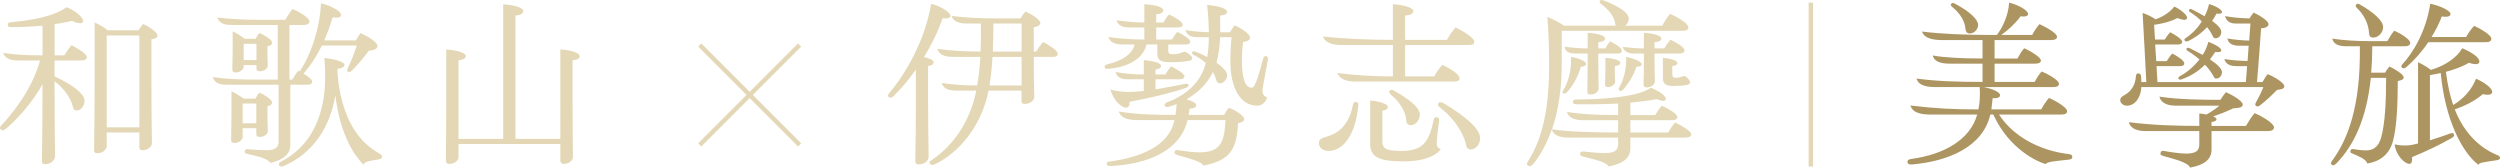 <?xml version="1.0" encoding="UTF-8"?>
<svg id="_圖層_2" data-name="圖層 2" xmlns="http://www.w3.org/2000/svg" viewBox="0 0 563.69 37.79">
  <defs>
    <style>
      .cls-1 {
        fill: #e3d7b5;
      }

      .cls-2 {
        fill: #ad9561;
      }
    </style>
  </defs>
  <g id="Graphic">
    <g>
      <g>
        <path class="cls-1" d="M19.58,12.91c0,.48-.48.72-1.16.72h-6.12v3.6c3.72,1.72,6.76,3.76,6.76,5.52,0,.92-.68,2.16-1.76,2.16-.6,0-.72-.32-.84-.76-.24-.84-.84-3.24-4.16-5.84v.12c0,6.56.04,11.76.12,16.84,0,.56-.72,1.76-2.2,1.76-.68,0-.76-.28-.76-.8.08-4.96.12-11.24.12-17.28-2.24,4.28-6.12,8.32-8.2,10.04-.32.24-.76.6-1.16.24-.36-.32-.28-.6.16-1.04,1.56-1.68,6.72-7.44,8.64-14.56H3.83c-1.64,0-2.68-.52-3.12-1.68,3.12.4,5.28.52,7.92.52h.96v-6.68c-2.48.24-4.88.32-6.96.32-.6,0-.88-.04-.88-.56,0-.48.44-.52.88-.56,3.88-.36,9.4-1.16,12.36-3.36,1.76.6,3.76,2.24,3.76,3.08,0,.32-.24.52-.64.52-.56,0-1.32-.2-1.84-.52-1.28.28-2.6.56-3.96.72v7.04h2.2c.44-.72,1-1.56,1.6-2.28,1.24.6,3.48,1.96,3.48,2.72ZM34.14,8.87v8.96c0,5.44.04,10.08.12,14.56,0,.4-.72,1.48-2.04,1.48-.72,0-.8-.32-.8-.8v-3.2h-7.36v3.16c0,.48-.76,1.52-2.08,1.52-.68,0-.76-.28-.76-.76.08-5.92.12-12,.12-17.64V5.07c1.04.44,2.12,1.08,2.92,1.76h6.96c.32-.48.64-.96,1.04-1.44,1.08.48,3.24,1.84,3.24,2.6,0,.48-.48.76-1.36.88ZM24.06,28.71h7.36V7.99h-7.36v20.72Z"/>
        <path class="cls-1" d="M65.46,32.79c0,1.68-1.12,3.12-4.48,3.96-.56-1.04-3.16-1.56-5-2-.6-.16-.88-.2-.8-.72.08-.48.56-.4,1-.36,1.04.08,2.48.2,4,.2,2,0,2.64-.76,2.64-1.92v-12.84h-11.52c-1.36,0-2.84-.12-3.32-1.72,3.08.44,6.36.56,9.72.56h4.92V5.63h-10.32c-1.36,0-2.8-.16-3.32-1.68,3,.36,6.32.52,9.64.52h5.72c.48-.88,1-1.68,1.64-2.44,1.52.64,3.8,2,3.8,2.8,0,.48-.44.8-1.24.8h-3.28v12.32h.64c.4-.68.8-1.32,1.36-2,.12.04.2.12.32.16,2.36-3.52,4.48-9.24,4.8-15.36,2.16.48,4.52,1.76,4.52,2.6,0,.56-.68.76-1.92.56-.48,1.76-1.12,3.52-1.88,5.2h7.16c.28-.52.6-1.08,1.04-1.64,1.52.64,3.8,2,3.8,2.88,0,.64-.56.96-1.92,1.08-1.24,1.68-2.44,3.08-3.72,4.36-.36.36-.6.56-.96.4-.32-.16-.24-.52-.04-.92.72-1.4,1.36-3.2,2-5h-7.88c-1.24,2.48-2.64,4.68-4.16,6.32,1,.6,1.96,1.32,1.96,1.8s-.32.72-1.04.72h-3.88v13.68ZM57.79,28.91h-3.08v2.04c0,.48-.72,1.28-1.8,1.28-.68,0-.8-.28-.8-.76,0-1.6.08-3.52.08-5.4v-5.48c.88.4,1.88,1,2.72,1.64h2.68c.28-.52.52-.92.88-1.36,1.16.48,2.88,1.6,2.88,2.24,0,.44-.4.72-1.04.84v2.64c0,1.08.08,2.04.08,3.08,0,.4-.64,1.2-1.8,1.2-.64,0-.8-.24-.8-.72v-1.24ZM60.3,10.43v1.72c0,.96.08,1.88.08,2.76,0,.4-.68,1.16-1.76,1.16-.64,0-.8-.28-.8-.76v-.64h-2.88v.44c0,.44-.76,1.24-1.76,1.24-.68,0-.8-.28-.8-.76,0-1.28.08-2.68.08-4.08v-4.44c.88.4,1.92,1.04,2.68,1.68h2.48c.24-.44.52-.92.88-1.32,1.08.44,2.88,1.56,2.88,2.2,0,.4-.4.68-1.08.8ZM57.79,23.35h-3.08v4.44h3.08v-4.44ZM54.95,13.55h2.88v-3.68h-2.88v3.68ZM86.14,35.31c0,.4-.28.56-.96.68-1.8.28-2.92.4-3.24,1.12-1.76-1.76-5.2-6.28-6.32-15.6-1.2,7.04-4.84,12.96-11.64,15.92-.56.24-.92.12-1.08-.24-.12-.28.08-.56.56-.8,6.32-3.28,9.36-9.52,9.8-17.08.12-2.12.04-4.4-.12-6.24,2.52.28,4.52.88,4.52,1.56,0,.52-.72.8-1.56.88v1.24c1.2,13.08,7.32,16.56,9.2,17.72.48.32.84.4.84.84Z"/>
        <path class="cls-1" d="M129.1,13.59v8.72c0,4.68.04,8.76.08,13.2,0,.48-.76,1.44-2.04,1.44-.64,0-.8-.36-.8-.84v-3.64h-22.96v3.12c0,.48-.8,1.36-2.04,1.36-.64,0-.8-.32-.8-.84.04-5.36.08-9.48.08-14.08v-10.88c2.32.16,4.4.76,4.4,1.48,0,.52-.56.88-1.64.96v17.72h10.08V.99c2.4.12,4.52.72,4.52,1.52,0,.56-.64.92-1.76,1v27.8h10.12V11.15c2.32.12,4.36.76,4.36,1.52,0,.52-.52.84-1.6.92Z"/>
      </g>
      <g>
        <path class="cls-1" d="M209.26,22.71c0,4.36.08,8.44.12,12.72,0,.72-.88,1.64-2.2,1.64-.76,0-.8-.4-.8-.84.08-3.4.12-8.64.12-13.44v-7.08c-1.76,2.48-3.56,4.56-5.08,6-.36.36-.72.44-1.04.16-.24-.24-.2-.48.12-.88,3.72-4.36,8.12-12,9.44-20.12,1.88.4,4.36,1.84,4.36,2.68,0,.48-.6.72-1.76.56-1.08,3.12-2.56,6.08-4.2,8.76,1.28.28,2.16.68,2.16,1.16,0,.44-.36.76-1.24.84v7.84ZM238.49,12.11c0,.52-.36.72-1.08.72h-4.32v.44c0,3.52.04,5.68.12,8.64,0,.6-.8,1.52-2.08,1.52-.72,0-.8-.28-.8-.72v-2.28h-7.44c-1.56,8.12-6.88,14.12-12,16.56-.56.28-1,.28-1.24-.12-.24-.4.24-.68.6-.92,3.88-2.56,8.36-7.76,9.88-15.52h-4.32c-1.44,0-3-.16-3.48-1.72,2.6.4,5.24.56,8,.56.36-2,.56-4.08.72-6.44h-5.76c-1.64,0-3.36-.08-3.96-1.84,3.04.48,6.64.64,9.76.64.08-1.92.12-4,.08-6.32h-3.08c-1.32,0-3-.16-3.56-1.72,3.64.44,6.8.56,10.36.56h5.2c.32-.52.68-1.04,1.12-1.56,1.32.56,3.36,1.84,3.36,2.56,0,.52-.6.88-1.48,1v5.48h.56c.4-.72.92-1.44,1.52-2.16,1.36.68,3.32,1.92,3.32,2.64ZM230.34,19.27v-6.44h-6.56c-.12,2.4-.36,4.52-.68,6.44h7.24ZM230.34,5.31h-6.36c0,2.24-.04,4.36-.12,6.32h6.48v-6.32Z"/>
        <path class="cls-1" d="M249.06,15.11c-.04-.32.2-.52.72-.64,2.44-.56,5.48-1.92,6.04-4.44h-2.72c-1.24,0-2.8-.28-3.16-1.68,2.8.4,5.72.56,8.08.56v-2.72h-3.32c-1.28,0-2.56-.24-2.96-1.64,2.16.36,4.52.52,6.28.52V.95c2.24.12,4.28.6,4.28,1.36,0,.52-.6.88-1.6.92v1.84h1.64c.32-.56.72-1.24,1.24-1.8,1.12.48,3.08,1.6,3.08,2.28,0,.44-.36.64-1.04.64h-4.92v2.72h3.56c.32-.52.64-1.08,1.2-1.72,1.08.48,2.92,1.6,2.92,2.2,0,.44-.36.64-1.04.64h-3.92v1.4c0,.64.24.8,1.04.8.6,0,1.32-.12,1.76-.28.36-.12.6-.28.84-.28.16,0,.44.08.64.24.32.28,1.12.76,1.12,1.16,0,.36-.24.56-.68.64-1.28.24-2.96.32-4.32.32-2.4,0-2.88-.64-2.88-2.12v-1.88h-2.44c-.68,3.32-4.44,5.16-8.56,5.48-.52.04-.84.04-.88-.4ZM285.85,13.59c-.44,2.6-1.2,6.24-1.2,6.88,0,.72.32,1.2,1.04,1.48-.16.88-1.04,1.88-2.24,1.88-3.84,0-6-4.12-6.04-9.88,0-2.12.12-4.16.28-5.56h-2.6c-.04,2.08-.32,4-.8,5.72,1.52,1.08,2.4,2.12,2.4,2.84,0,.96-.8,1.84-1.6,1.84-.56,0-.76-.36-.88-.8-.12-.52-.36-1.12-.72-1.76-1.28,2.68-3.48,4.76-5.96,6.16,1.32.36,2.2.88,2.2,1.32,0,.48-.52.76-1.52.8l-.2,1.4h8c.32-.6.64-1.12,1.08-1.6,1.2.4,3.44,1.72,3.44,2.52,0,.56-.6.84-1.36.92-.4,5.4-1.2,8.28-7.84,9.6-.4-1-4.24-1.92-5.64-2.32-.56-.16-1-.32-.84-.84.12-.44.56-.36,1.12-.28,1,.16,2.92.44,4.36.44,4.8,0,5.72-2.08,6-7.28h-8.56c-1.64,6.96-9.04,9.96-17.32,10.36-.6.04-.88-.08-.92-.48-.04-.44.36-.48.84-.56,6.56-.88,13.28-3.4,14.44-9.32h-8.08c-1.8,0-3.8-.12-4.48-1.92,4.16.68,8.16.76,12.8.76.12-.76.2-1.56.24-2.44-.52.24-1.08.4-1.6.56-.56.16-.96.12-1.08-.24-.12-.4.2-.6.72-.8.68-.24,1.32-.52,1.96-.84v-.12h.16c3-1.56,5.48-4.16,6.44-7.8-.68-.64-1.56-1.24-2.68-1.8-.4-.2-.52-.4-.4-.64.16-.28.28-.32.8-.12.92.36,1.8.76,2.6,1.2.2-1.36.36-2.92.36-4.48h-2.52c-1.16,0-2.32-.2-2.8-1.6,1.8.28,3.64.44,5.32.48-.04-1.72-.12-3.96-.4-6.16,2.48.2,4.52.8,4.52,1.56,0,.52-.64.76-1.6.84.04,1.12.04,2.56.04,3.76h2.2c.28-.48.64-1.04,1.04-1.56,1.52.64,3.48,1.96,3.48,2.76,0,.56-.52.84-1.56,1-.16,1.04-.28,3.08-.28,3.92,0,5.48,1.2,6.4,2.28,6.4.8,0,1.96-4.4,2.48-6.44.16-.56.32-.76.72-.68.44.08.44.48.36.92ZM267.34,19.83c-3.08,1.08-7.88,2.24-12.64,3.12.04.76-.2,1.32-.8,1.32-.92,0-2.72-1.32-3.56-4.12,1.24.44,3.16.64,5,.56.84-.04,1.68-.12,2.56-.2v-2.64h-3.84c-.96,0-2.28-.32-2.52-1.64,2.12.4,4.24.56,6.36.56v-3.24c2.2.2,3.88.6,3.88,1.32,0,.52-.6.72-1.24.8v1.12h2.24c.36-.64.72-1.2,1.24-1.84,1.2.56,3.04,1.64,3.04,2.24,0,.44-.4.68-1.04.68h-5.48v2.28c2.28-.36,4.56-.84,6.64-1.24.48-.08.76,0,.8.2.08.28-.04.52-.64.72Z"/>
        <path class="cls-1" d="M306.26,23.79c-.6,6.48-3.32,10.24-6.72,10.24-1.4,0-2.16-.84-2.16-1.8,0-.76.56-1.08,1.56-1.36,2.32-.6,5.08-2.16,6.08-7.08.12-.48.2-.84.68-.8.52.04.6.36.56.8ZM302.34,10.15c-1.68,0-3.52-.4-4.04-1.92,4.6.52,10.52.76,15.76.76V.95c2.6.16,4.6.8,4.6,1.56,0,.56-.64.92-1.84,1v5.48h9.44c.48-.88,1.2-2,1.92-2.8,1.6.72,4.24,2.36,4.24,3.2,0,.52-.36.76-1.24.76h-14.36v7.08h6.56c.48-.88,1.08-1.8,1.84-2.6,1.44.64,3.88,2.08,3.88,3,0,.52-.44.76-1.28.76h-22.16c-1.72,0-3.52-.36-4.08-1.92,4.04.52,8.4.76,12.48.76v-7.08h-11.72ZM324.86,33.59c-.88,1.36-3.36,2.8-8.52,2.8-5.84,0-7.4-1.24-7.4-4v-9.72c2.16.16,4,.8,4,1.44,0,.48-.48.76-1.24.84v6.96c0,1.52.76,2.12,4.24,2.12,5,0,6.24-2.12,7.28-6.8.12-.56.2-.8.68-.8.52,0,.64.4.56.96-.2,1.6-.52,3.96-.52,5,0,.6.24,1.04.92,1.2ZM314.46,20.51c3.2,1.84,5.68,3.68,5.68,5.36,0,1.16-.92,2.36-2.08,2.36-.64,0-.92-.44-.96-.92-.04-.88-.44-3.4-3.4-5.88-.36-.32-.64-.68-.36-1,.28-.32.68-.16,1.12.08ZM333.73,31.11c0,1.4-.96,2.6-2.12,2.6-.8,0-1-.64-1.08-1.16-.2-1.16-1.6-5-5.8-8.28-.44-.32-.68-.64-.36-1.04.28-.32.8-.16,1.2.08,5.16,3.12,8.16,5.8,8.16,7.8Z"/>
        <path class="cls-1" d="M381.33,30.27c0,.48-.48.76-1.36.76h-12.36v2.44c0,1.84-1.16,3.32-4.88,4.08-.48-1-3.36-1.64-5.48-2.16-.64-.16-1.08-.32-.96-.84.12-.48.6-.4,1.08-.36.84.08,2.56.32,4.52.32,2.44,0,2.96-.8,2.96-2.08v-1.4h-10.72c-1.84,0-3.64-.12-4.24-1.84-1,2.84-2.32,5.44-4.08,7.68-.44.56-.92.72-1.28.48-.4-.28-.2-.68.08-1.12,3.56-5.68,4.68-12.76,4.68-21.92,0-2.76-.12-7.32-.4-10.52,1.12.44,2.84,1.36,3.76,2h11.68c-.08-.16-.12-.36-.16-.56-.12-.88-.72-2.48-3.08-4.28-.32-.24-.56-.48-.32-.8.2-.24.52-.16.96,0,3.6,1.44,5.52,2.76,5.52,4.08,0,.6-.32,1.2-.84,1.56h8.4c.44-.84,1.04-1.84,1.76-2.68,1.48.64,4.12,2.16,4.12,3.04,0,.56-.44.8-1.32.8h-27.24v7.48c0,5.36-.68,10.36-2.2,14.72,4.08.6,9.08.72,14.92.72v-2.76h-7.32c-1.84,0-3.68-.12-4.24-1.88,3.28.56,7.32.72,11.56.72v-2.6c-3.4.16-6.72.2-9.28.16-.6,0-.92-.12-.92-.56s.36-.52.92-.52c4.04,0,13.4-.32,16.68-2.64,1.64.64,3.36,1.76,3.36,2.52,0,.28-.24.44-.6.44-.48,0-1.04-.24-1.48-.4-1.84.36-3.84.6-5.92.8v2.8h5.6c.44-.76.8-1.32,1.48-2.12,1.32.6,3.52,1.8,3.52,2.56,0,.48-.48.72-1.32.72h-9.28v2.76h8.56c.4-.76.84-1.48,1.52-2.24,1.36.6,3.64,1.92,3.64,2.64ZM352.46,20.39c1.04-1.72,1.92-4.32,1.76-7.56,1.72.28,3.4.96,3.4,1.56,0,.44-.52.64-1.16.64-.68,2.32-1.92,4.52-3.16,5.76-.2.2-.52.44-.84.24-.24-.16-.12-.44,0-.64ZM360.38,12.07v1.68c0,2.24.04,4.32.08,6.2,0,.64-.76,1.36-1.8,1.36-.64,0-.76-.28-.76-.72.04-2.4.08-4.76.08-6.88v-1.64h-2.8c-.96,0-2.2-.16-2.44-1.56,1.64.28,3.72.4,5.24.4v-3.52c2.4.16,3.92.68,3.92,1.28,0,.52-.52.76-1.52.84v1.4h1.6c.24-.48.6-1.04,1.04-1.6,1,.48,2.68,1.44,2.68,2.12,0,.44-.36.64-.96.64h-4.36ZM364.1,14.91v.88c0,.96.04,1.84.08,2.6.04.52-.68,1.24-1.6,1.24-.56,0-.68-.28-.68-.72.04-1,.08-2.28.08-3.28v-2.6c2.12.16,3.36.6,3.36,1.12,0,.44-.48.68-1.24.76ZM365.14,19.67c.92-1.64,1.6-3.92,1.52-6.84,1.68.36,3.48,1,3.48,1.64,0,.44-.52.6-1.16.56-.56,1.84-1.8,3.84-2.96,5.12-.24.28-.6.48-.88.28-.28-.2-.16-.48,0-.76ZM373.06,12.07v1.68c0,2.08.04,3.32.08,4.6,0,.64-.76,1.36-1.8,1.36-.64,0-.76-.28-.76-.72.04-1.8.08-3.32.08-5.28v-1.64h-2.24c-1.24,0-2.2-.4-2.56-1.52,1.44.2,3.24.36,4.8.36v-3.52c2.4.16,3.92.68,3.92,1.28,0,.52-.52.76-1.52.84v1.4h2.2c.36-.68.84-1.32,1.4-1.96,1.12.52,3.16,1.68,3.16,2.4,0,.48-.48.72-1.12.72h-5.64ZM374.94,17.59v-4.56c1.84.16,3.28.64,3.28,1.16,0,.4-.4.64-1.16.68v1.88c0,.56.2.8.92.8.76,0,1.4-.4,1.76-.4.2,0,.28.04.52.24.32.28.84.84.84,1.12,0,.32-.28.56-.72.64-.8.16-1.92.24-3.04.24-1.8,0-2.4-.52-2.4-1.8Z"/>
      </g>
      <g>
        <path class="cls-2" d="M467.25,35.35c0,.52-.36.6-1.08.68-2.6.28-4.52.4-4.96.96-1.72-.48-8.2-3.32-11.76-11.16h-.68c-1.72,7.48-9.84,10.56-17.52,11.24-.52.04-1.12.04-1.16-.52-.04-.56.44-.64.92-.72,7.24-1,13.16-4.24,14.8-10h-10.4c-1.92,0-4.16-.24-4.64-2.04,5.56.68,9.72.88,15.32.88.32-1.52.4-3.32.28-5.04h-9.84c-1.64,0-3.88-.12-4.4-1.92,4.4.6,9.2.76,14.88.76v-4.12h-7.28c-1.44,0-3.48-.12-3.96-1.84,2.8.48,6.48.68,11.24.68v-4.16h-9.12c-1.6,0-3.96-.2-4.52-1.92,4.28.56,10.36.76,14.44.76h2.44c1.12-1.4,2.6-4.28,2.76-7.28,2.52.64,4.28,1.88,4.28,2.56,0,.44-.56.68-1.68.52-1.24,1.68-2.84,3.12-4.36,4.2h6.96c.44-.84.96-1.64,1.64-2.44,1.64.76,3.96,2.08,3.96,2.84,0,.52-.48.76-1.4.76h-12.68v4.16h5.16c.4-.72.88-1.6,1.52-2.32,1.56.72,3.76,2.04,3.76,2.76,0,.48-.44.72-1.36.72h-9.08v4.12h9.04c.4-.76.88-1.56,1.56-2.36,1.64.68,3.92,2,3.92,2.76,0,.52-.44.76-1.32.76h-15.64c2.16.44,3.68,1.16,3.68,1.84,0,.52-.64.72-1.68.68-.08.92-.2,1.96-.28,2.52h11.24c.48-.88,1-1.76,1.76-2.6,1.72.76,4.08,2.2,4.08,3,0,.48-.4.76-1.4.76h-13.96c5.24,7.96,15.04,8.8,15.52,8.88.48.08,1,.12,1,.64ZM439.94.87c.28-.32.56-.2,1,.04,3.16,1.68,5.08,3.48,5.08,4.72,0,.84-.76,1.92-1.88,1.92-.68,0-.92-.48-.96-.96-.08-.68-.24-2.72-2.88-4.92-.36-.32-.6-.52-.36-.8Z"/>
        <path class="cls-2" d="M515.05,19.43c0,.56-.52.72-1.64.84-1.16,1.2-2.56,2.52-3.68,3.36-.4.32-.68.48-1,.28-.4-.24-.16-.64-.04-.88.52-.92,1.2-2.2,1.64-3.4h-27.51c-.12,2.4-1.44,4.2-3.28,4.2-.88,0-1.48-.68-1.48-1.24,0-.72.6-.92,1.24-1.32,1.16-.72,2.12-2,2.28-3.92.04-.44.08-.8.56-.8.52,0,.6.44.64.84,0,.36.04.76.04,1.12h1.12c-.28-5.12-.52-10.36-.84-15.6.92.32,2.08.84,2.92,1.44,1.28-.4,3.2-1.48,4.24-2.88,1.52.72,2.88,1.92,2.88,2.52,0,.32-.24.48-.64.48-.44,0-1-.2-1.56-.4-1.44.8-3.6,1.32-5.24,1.52.08,1.12.12,2.2.2,3.32h2.2c.32-.52.72-1.08,1.2-1.64.8.36,2.72,1.52,2.72,2.16,0,.4-.32.6-.96.6h-5.12l.24,3.76h2.36c.4-.6.72-1.16,1.24-1.72.84.4,2.72,1.52,2.72,2.2,0,.4-.28.64-.96.64h-5.28c.04,1.2.12,2.4.2,3.6h19.92c.12-1.2.2-2.4.28-3.6h-2.32c-1.2,0-2.44-.24-2.8-1.6,1.64.28,3.4.4,5.24.44l.24-3.44h-2.16c-1.08,0-2.4-.28-2.64-1.64,1.56.28,3.24.44,4.92.48.08-1.28.2-2.56.28-3.84h-3.24c-1.08,0-2.16-.32-2.48-1.68,1.76.32,3.52.48,5.52.52.28-.48.56-.88.92-1.32,1.48.68,3.36,1.92,3.36,2.6,0,.6-.72.88-1.68.96-.28,3.84-.56,8.12-.92,12.12h1.24c.32-.6.72-1.24,1.16-1.8,1.72.68,3.76,2.04,3.76,2.72ZM512.73,28.71c0,.52-.44.84-1.4.84h-12.68v4.16c0,2.16-1.52,3.48-4.84,4.08-.4-1.16-3.72-1.96-5.96-2.6-.52-.16-.84-.24-.68-.76.12-.44.4-.48.96-.36,1.08.2,3.36.56,4.76.56,2.04,0,3-.52,3-2v-3.08h-12.04c-1.68,0-3.4-.36-3.84-2,5.24.68,10.84.84,15.88.84v-2.8c.6.04,1.12.12,1.6.24,1.04-.6,2.04-1.24,2.92-2h-9.56c-1.72,0-3.44-.28-3.96-2.04,4.48.68,9.84.72,13.76.72.36-.6.8-1.2,1.24-1.72,1.68.72,3.8,2.04,3.8,2.8,0,.56-.6.76-2.16.84-1.52.72-3,1.32-4.52,1.8.48.24.76.44.76.64,0,.36-.4.56-1.12.64v.88h7.76c.6-1.04,1.2-2,1.96-2.88,1.68.72,4.36,2.28,4.36,3.2ZM495.93,13.39c-.72-.6-1.56-1.24-2.6-1.88-.24-.16-.48-.32-.28-.6.12-.2.4-.16.68-.04,1.08.52,2.04,1.04,2.92,1.52.56-.88,1-1.88,1.28-2.96,1.52.56,2.92,1.36,2.92,1.92,0,.4-.56.48-1.36.36-.4.6-.8,1.16-1.2,1.68,1.76,1.16,2.72,2.16,2.72,2.88,0,.6-.44,1.44-1.28,1.44-.48,0-.52-.32-.68-.6-.32-.56-.88-1.48-1.88-2.52-1.56,1.56-3.32,2.6-5.12,3.24-.4.16-.68.2-.84-.08-.16-.28.12-.48.44-.64.88-.44,2.76-1.76,4.28-3.72ZM493.61,2.19c.16-.24.36-.2.68-.04,1.04.52,1.96,1.04,2.8,1.52.4-.8.76-1.72,1-2.76,1.6.48,2.92,1.28,2.92,1.8,0,.36-.44.44-1.24.36-.32.6-.64,1.16-1,1.64,1.28.92,2.08,1.76,2.08,2.48,0,.76-.52,1.44-1.28,1.44-.44,0-.56-.28-.68-.56-.16-.32-.52-1.04-1.24-1.96-1.4,1.52-2.96,2.52-4.2,3.12-.36.16-.72.2-.88-.12-.16-.28.12-.44.44-.64.6-.44,2.16-1.56,3.44-3.64-.68-.68-1.52-1.4-2.6-2.08-.28-.2-.4-.32-.24-.56Z"/>
        <path class="cls-2" d="M540.65,18.27c-.04,4.84-.16,9.96-1.08,13.48-.8,3.04-2.88,4.64-5.8,5.12-.24-.96-1.92-1.64-3.16-2.16-.36-.16-.76-.24-.64-.72.12-.44.4-.4.76-.36.48.08,1.6.28,2.76.28,1.84,0,2.88-1,3.44-3.04.88-3.28,1.08-8.32,1.08-13.32h-3.44c-.96,9.12-3.72,15.04-7.64,19.16-.48.48-.8.72-1.16.44-.36-.28-.16-.6.16-1.04,3.36-4.64,6.36-11.92,6.16-25.68h-3.04c-1.32,0-2.84-.24-3.2-1.72,2.72.4,5.56.56,8.32.56h4.12c.48-.88.96-1.64,1.56-2.36,1.4.6,3.6,2,3.6,2.72,0,.52-.4.8-1.2.8h-7.36c0,2.12-.08,4.12-.24,5.96h3.12c.28-.48.6-.96,1-1.4,1.24.6,3.2,1.76,3.2,2.48,0,.48-.6.64-1.32.8ZM531.5,1.87c-.36-.36-.48-.6-.2-.88s.52-.12.96.12c2.8,1.6,5.08,3.52,5.08,5,0,1.16-1,2.36-2.24,2.36-.76,0-.88-.44-.92-.92-.08-.88-.28-3.36-2.68-5.68ZM563.69,35.59c0,.4-.4.48-.88.56-2.6.4-3.76.48-4,1-3.64-2.76-7.52-10.2-8.48-20.68-.92.2-1.76.36-2.44.48v14.68c1.6-.48,3.12-1,4.52-1.52.36-.12.72-.2.88.16.16.36,0,.56-.48.84-2.4,1.4-5.4,2.84-8.96,4.32.08.68.04,1.52-.6,1.52-.92,0-2.96-1.68-3.32-4.4.96.24,2.68.4,4.08.08.4-.08.8-.2,1.2-.28V14.03c.92.4,2.04,1.08,2.88,1.72,2.76-.76,5.76-2.52,7.08-4.88,2.36,1,3.88,2.16,3.88,3,0,.6-.8.84-2.36.28-1.44.88-3.4,1.56-5.2,2.04.36,2.8.92,5.36,1.64,7.48,2.4-1.4,4.24-3.56,5.16-5.92,1.44.6,3.64,2,3.64,2.96,0,.56-.64.84-2.12.52-1.8,1.56-4.04,2.64-6.32,3.44,2.96,7.56,8.32,9.76,9.44,10.24.48.2.76.32.76.68ZM541.73,14.43c2.28-2.44,5.28-7.28,6.24-13.6,2.52.56,4.56,1.64,4.56,2.32,0,.52-.6.76-1.96.56-.64,1.68-1.44,3.24-2.32,4.64h7.8c.48-.88,1.08-1.72,1.8-2.52,1.24.52,3.88,2.04,3.88,2.88,0,.48-.28.8-1.28.8h-12.92c-1.64,2.4-3.4,4.28-4.84,5.52-.28.24-.72.56-1.08.24-.32-.28-.16-.52.12-.84Z"/>
      </g>
      <g>
        <rect class="cls-1" x="153.1" y="20.91" width="31.85" height="1" transform="translate(34.37 125.79) rotate(-45)"/>
        <rect class="cls-1" x="168.53" y="5.49" width="1" height="31.85" transform="translate(34.37 125.79) rotate(-45)"/>
      </g>
      <rect class="cls-1" x="407.8" y=".59" width="1" height="36.96"/>
    </g>
  </g>
</svg>